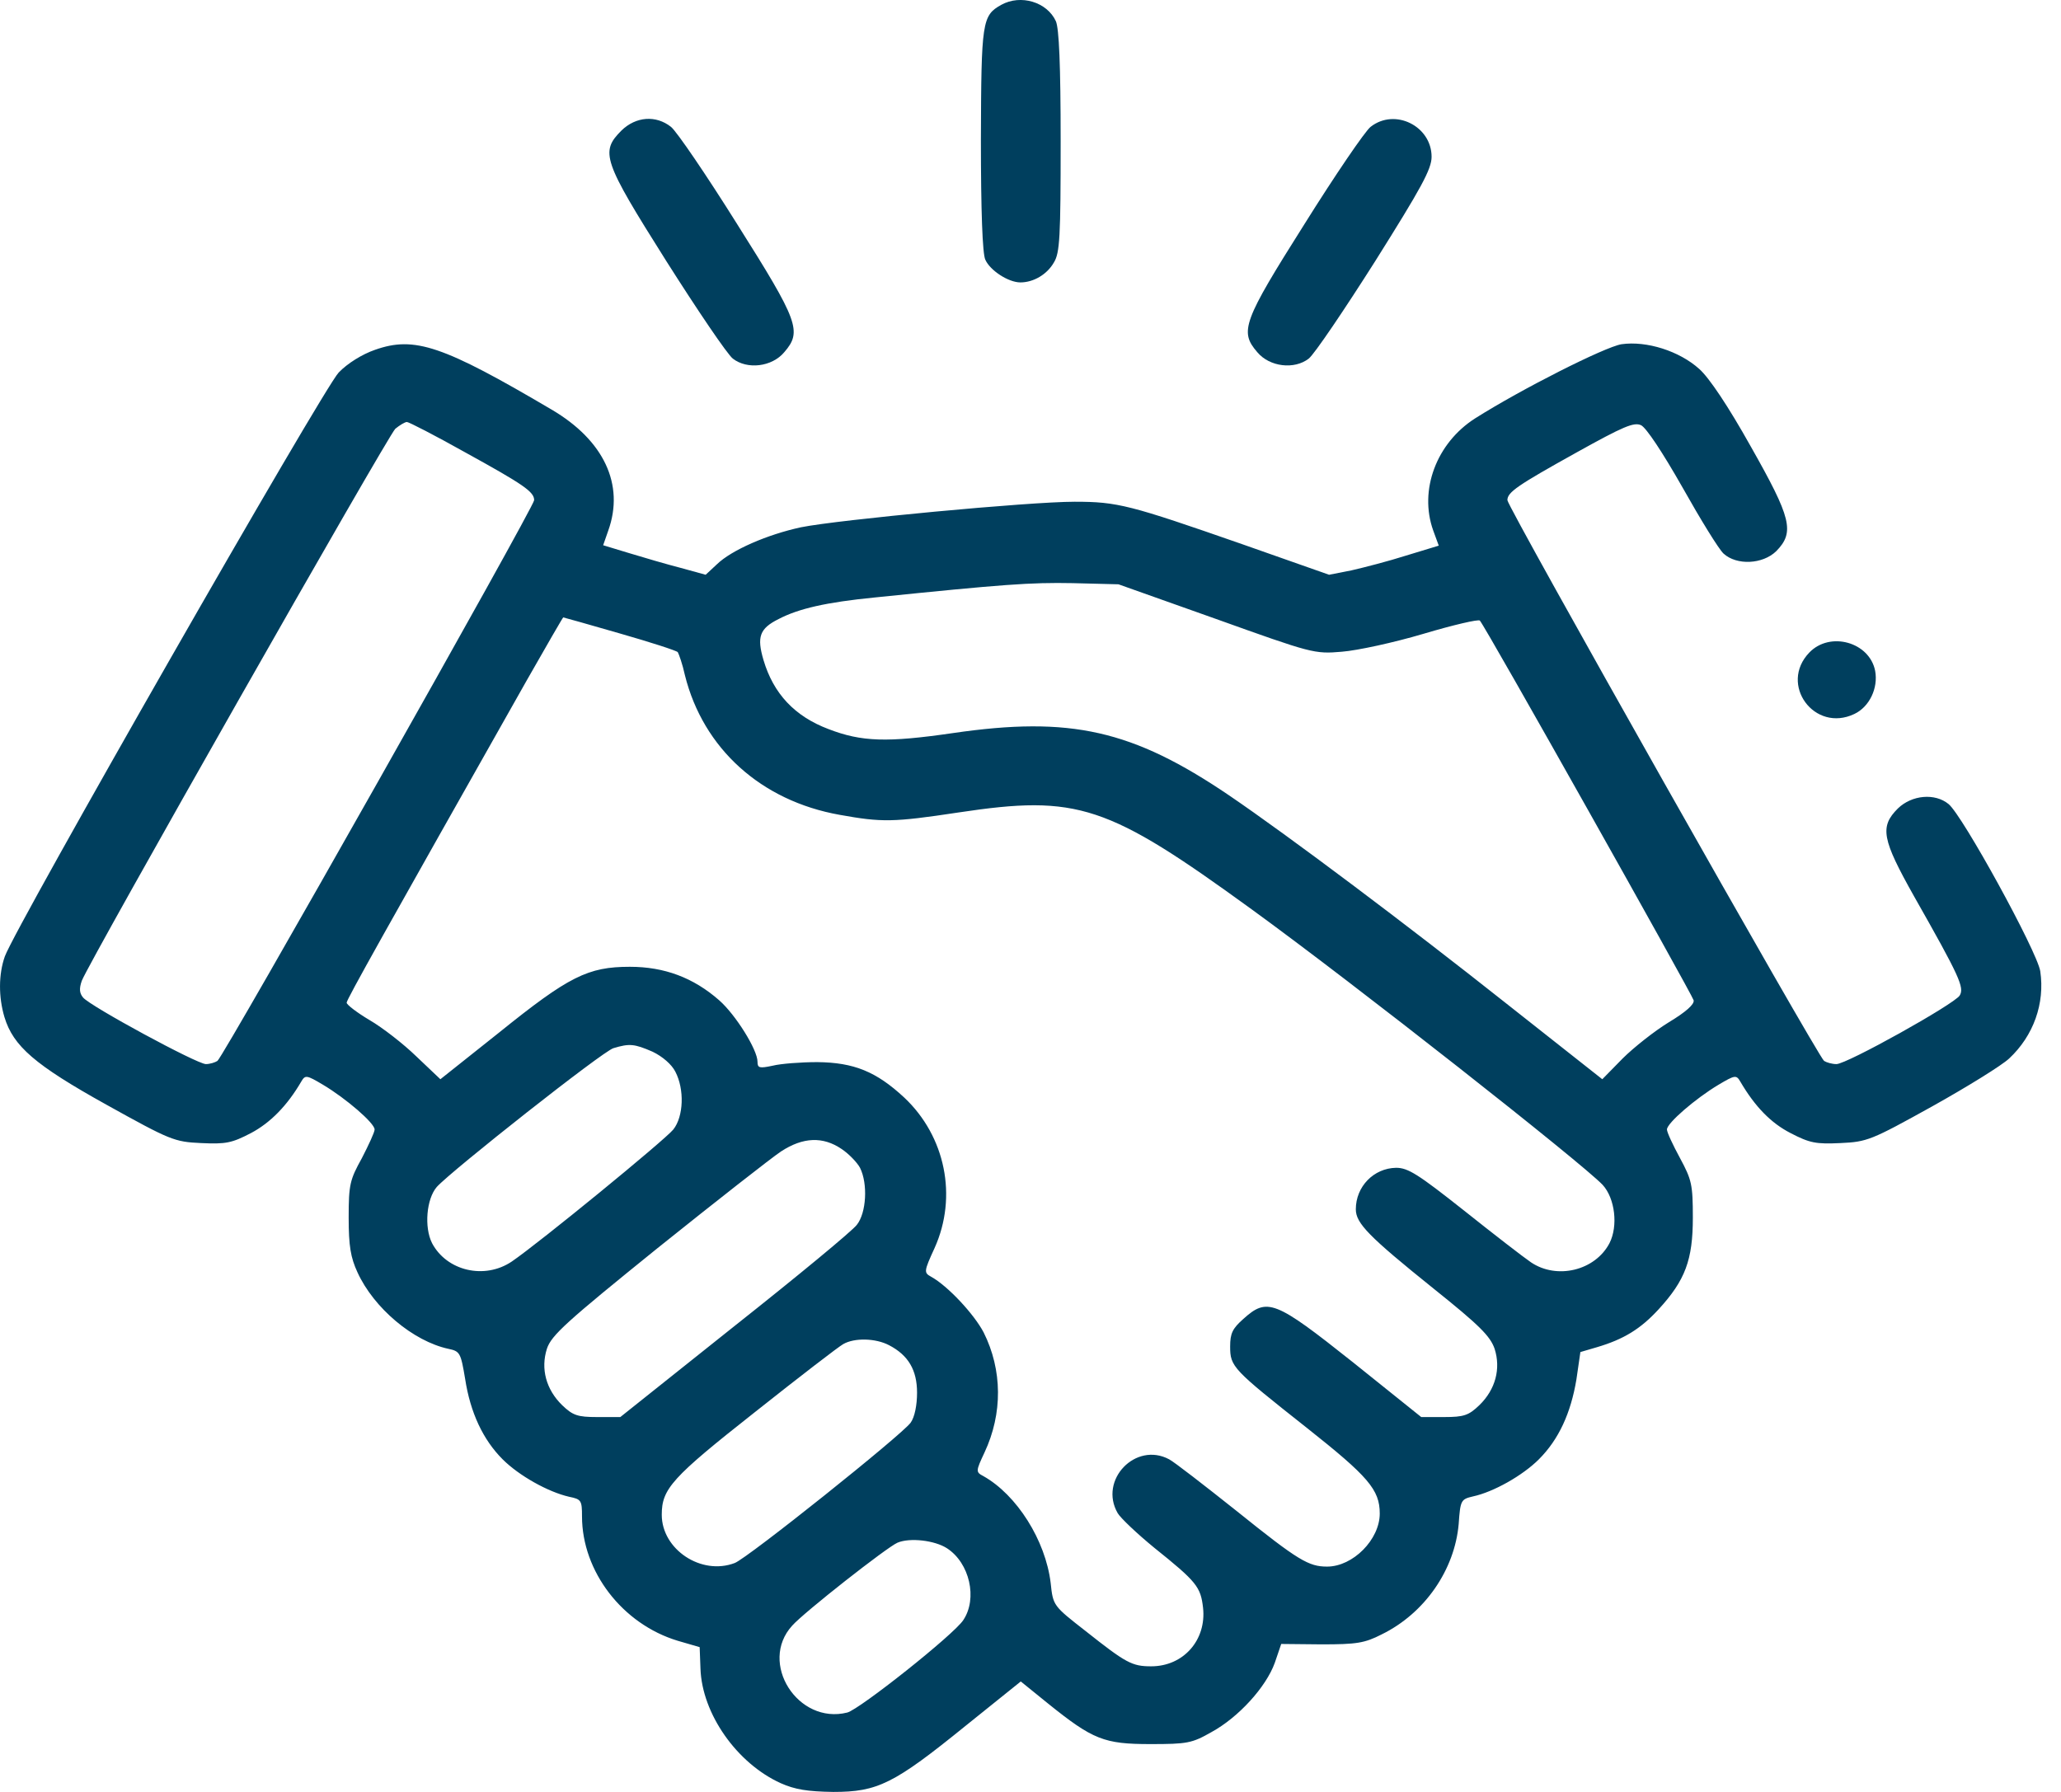 <svg width="46" height="40" viewBox="0 0 46 40" fill="none" xmlns="http://www.w3.org/2000/svg">
<path d="M22.347 0.108C21.919 0.348 21.901 0.481 21.893 3.117C21.893 4.71 21.928 5.663 21.991 5.796C22.097 6.037 22.507 6.304 22.774 6.304C23.068 6.304 23.37 6.126 23.522 5.859C23.655 5.645 23.673 5.289 23.673 3.152C23.673 1.443 23.637 0.633 23.566 0.473C23.37 0.045 22.783 -0.133 22.347 0.108Z" fill="#003F5E"/>
<path d="M13.872 2.912C13.391 3.393 13.454 3.58 14.869 5.824C15.563 6.919 16.231 7.907 16.356 8.005C16.676 8.254 17.228 8.192 17.504 7.862C17.905 7.399 17.825 7.177 16.454 5.005C15.768 3.91 15.101 2.93 14.976 2.832C14.638 2.565 14.193 2.601 13.872 2.912Z" fill="#003F5E"/>
<path d="M30.59 2.832C30.466 2.93 29.798 3.91 29.113 5.005C27.741 7.177 27.661 7.399 28.062 7.862C28.338 8.192 28.89 8.254 29.21 8.005C29.335 7.907 30.003 6.919 30.697 5.824C31.721 4.194 31.952 3.776 31.952 3.5C31.952 2.815 31.133 2.405 30.59 2.832Z" fill="#003F5E"/>
<path d="M8.369 7.809C8.085 7.907 7.755 8.111 7.559 8.316C7.221 8.663 0.348 20.682 0.108 21.349C-0.034 21.75 -0.034 22.257 0.099 22.703C0.295 23.352 0.776 23.771 2.378 24.661C3.803 25.453 3.892 25.489 4.488 25.516C5.04 25.542 5.173 25.516 5.601 25.293C6.037 25.062 6.411 24.679 6.723 24.145C6.812 23.993 6.838 23.993 7.212 24.216C7.72 24.519 8.361 25.07 8.361 25.213C8.361 25.275 8.227 25.56 8.076 25.854C7.809 26.335 7.782 26.442 7.782 27.18C7.782 27.812 7.826 28.071 7.978 28.4C8.343 29.201 9.224 29.94 10.008 30.109C10.266 30.163 10.284 30.198 10.381 30.777C10.497 31.534 10.782 32.139 11.218 32.575C11.583 32.94 12.233 33.305 12.705 33.412C12.972 33.466 12.99 33.492 12.99 33.848C12.99 35.077 13.889 36.252 15.127 36.626L15.616 36.768L15.634 37.249C15.669 38.255 16.444 39.359 17.423 39.804C17.744 39.947 18.02 39.991 18.598 40C19.587 40 19.952 39.822 21.554 38.522L22.783 37.534L23.388 38.024C24.394 38.834 24.643 38.932 25.676 38.932C26.495 38.932 26.602 38.914 27.038 38.665C27.643 38.335 28.258 37.659 28.453 37.116L28.596 36.697L29.495 36.706C30.279 36.706 30.456 36.679 30.839 36.483C31.801 36.012 32.468 35.041 32.557 34.017C32.593 33.483 32.611 33.466 32.878 33.403C33.332 33.305 33.982 32.94 34.347 32.575C34.792 32.13 35.059 31.543 35.184 30.795L35.273 30.181L35.638 30.074C36.243 29.896 36.617 29.664 37.018 29.228C37.614 28.578 37.783 28.124 37.783 27.18C37.783 26.442 37.757 26.335 37.498 25.854C37.338 25.56 37.205 25.275 37.205 25.213C37.205 25.07 37.846 24.519 38.353 24.216C38.727 23.993 38.754 23.993 38.843 24.145C39.172 24.706 39.528 25.07 39.964 25.293C40.392 25.516 40.534 25.542 41.077 25.516C41.674 25.489 41.763 25.453 43.125 24.697C43.908 24.26 44.683 23.78 44.843 23.628C45.386 23.121 45.644 22.4 45.537 21.679C45.466 21.234 43.801 18.198 43.49 17.948C43.187 17.699 42.671 17.744 42.359 18.047C41.95 18.456 42.003 18.732 42.724 20.014C43.739 21.803 43.846 22.044 43.739 22.222C43.614 22.418 41.22 23.753 40.988 23.753C40.89 23.753 40.766 23.717 40.712 23.682C40.579 23.593 33.644 11.316 33.644 11.165C33.644 10.987 33.866 10.835 35.193 10.097C36.234 9.518 36.466 9.42 36.626 9.491C36.742 9.545 37.107 10.097 37.552 10.88C37.952 11.592 38.362 12.26 38.469 12.358C38.763 12.625 39.341 12.598 39.644 12.304C40.062 11.877 39.982 11.566 39.074 9.963C38.576 9.073 38.148 8.432 37.926 8.236C37.481 7.835 36.751 7.604 36.19 7.684C35.816 7.746 33.964 8.681 32.922 9.34C32.059 9.892 31.667 10.942 31.988 11.841L32.112 12.18L31.382 12.402C30.991 12.527 30.439 12.669 30.163 12.732L29.664 12.83L27.715 12.144C25.213 11.272 24.946 11.2 23.984 11.2C22.97 11.2 18.714 11.601 17.877 11.77C17.13 11.931 16.328 12.278 15.999 12.598L15.75 12.83L15.198 12.678C14.886 12.598 14.37 12.447 14.049 12.349L13.462 12.171L13.577 11.841C13.942 10.818 13.479 9.829 12.313 9.144C9.883 7.711 9.251 7.497 8.369 7.809ZM10.381 10.097C11.69 10.818 11.922 10.978 11.922 11.165C11.922 11.316 4.987 23.593 4.853 23.682C4.8 23.717 4.684 23.753 4.595 23.753C4.399 23.753 2.013 22.462 1.853 22.266C1.773 22.168 1.764 22.07 1.826 21.892C2.004 21.438 8.654 9.732 8.823 9.571C8.921 9.491 9.037 9.42 9.082 9.42C9.126 9.42 9.714 9.723 10.381 10.097ZM27.145 13.818C29.281 14.583 29.335 14.601 29.949 14.548C30.296 14.521 31.115 14.343 31.774 14.147C32.433 13.951 33.003 13.818 33.029 13.853C33.145 13.969 37.766 22.195 37.801 22.329C37.819 22.418 37.632 22.587 37.249 22.818C36.929 23.014 36.466 23.379 36.216 23.628L35.762 24.091L33.608 22.391C31.418 20.655 28.765 18.661 27.43 17.753C25.275 16.293 23.895 15.981 21.269 16.364C19.8 16.578 19.23 16.56 18.492 16.275C17.735 15.99 17.263 15.483 17.041 14.735C16.889 14.218 16.951 14.031 17.379 13.818C17.824 13.586 18.438 13.444 19.524 13.337C22.4 13.043 22.996 12.999 23.94 13.017L24.964 13.043L27.145 13.818ZM13.827 14.138C14.512 14.334 15.091 14.521 15.127 14.557C15.153 14.601 15.233 14.824 15.287 15.073C15.696 16.711 16.987 17.877 18.741 18.189C19.684 18.358 19.925 18.358 21.394 18.136C24.056 17.735 24.714 17.957 27.937 20.299C30.243 21.973 35.317 25.97 35.771 26.45C36.047 26.753 36.118 27.367 35.923 27.75C35.602 28.364 34.748 28.569 34.169 28.177C34 28.062 33.332 27.545 32.673 27.02C31.649 26.21 31.427 26.068 31.16 26.068C30.661 26.076 30.261 26.486 30.261 26.994C30.261 27.305 30.546 27.599 31.997 28.765C33.02 29.584 33.261 29.825 33.359 30.109C33.501 30.555 33.377 31.017 33.02 31.365C32.78 31.596 32.673 31.632 32.228 31.632H31.721L30.189 30.403C28.453 29.023 28.284 28.961 27.75 29.442C27.51 29.655 27.456 29.762 27.456 30.056C27.456 30.51 27.51 30.563 29.166 31.872C30.537 32.958 30.795 33.252 30.795 33.786C30.795 34.365 30.198 34.97 29.62 34.97C29.21 34.97 28.979 34.837 27.617 33.742C26.878 33.154 26.201 32.629 26.094 32.575C25.346 32.175 24.519 33.038 24.946 33.777C25.008 33.884 25.373 34.231 25.765 34.552C26.709 35.308 26.798 35.424 26.851 35.887C26.931 36.608 26.415 37.196 25.694 37.196C25.266 37.196 25.133 37.124 24.234 36.412C23.504 35.843 23.504 35.843 23.45 35.335C23.335 34.383 22.694 33.368 21.946 32.949C21.777 32.86 21.777 32.842 21.973 32.424C22.382 31.552 22.373 30.581 21.955 29.744C21.741 29.335 21.153 28.703 20.779 28.498C20.619 28.409 20.619 28.382 20.86 27.857C21.376 26.709 21.1 25.364 20.183 24.501C19.56 23.922 19.061 23.717 18.242 23.709C17.877 23.709 17.423 23.744 17.245 23.789C16.951 23.851 16.907 23.842 16.907 23.7C16.907 23.433 16.417 22.649 16.052 22.329C15.474 21.821 14.824 21.581 14.058 21.581C13.123 21.581 12.696 21.794 11.138 23.05L9.829 24.091L9.295 23.584C9.002 23.299 8.53 22.934 8.254 22.774C7.969 22.605 7.737 22.427 7.737 22.382C7.737 22.311 8.583 20.806 11.761 15.18C12.197 14.414 12.562 13.782 12.571 13.782C12.58 13.782 13.15 13.942 13.827 14.138ZM14.566 23.477C14.788 23.584 14.993 23.762 15.073 23.922C15.278 24.314 15.26 24.919 15.028 25.213C14.833 25.453 12.037 27.741 11.423 28.16C10.818 28.569 9.972 28.373 9.643 27.75C9.464 27.394 9.518 26.762 9.749 26.495C10.079 26.13 13.462 23.459 13.693 23.397C14.049 23.29 14.156 23.299 14.566 23.477ZM18.785 25.649C18.946 25.756 19.133 25.952 19.195 26.068C19.373 26.424 19.337 27.074 19.124 27.341C19.026 27.474 17.797 28.489 16.391 29.602L13.845 31.632H13.328C12.892 31.632 12.785 31.596 12.545 31.365C12.189 31.017 12.064 30.555 12.206 30.109C12.304 29.807 12.643 29.504 14.681 27.857C15.981 26.815 17.218 25.845 17.432 25.703C17.922 25.382 18.367 25.364 18.785 25.649ZM19.845 30.029C20.272 30.252 20.468 30.581 20.468 31.089C20.468 31.365 20.415 31.632 20.326 31.756C20.139 32.023 16.684 34.783 16.399 34.89C15.652 35.175 14.77 34.587 14.77 33.813C14.77 33.234 14.993 32.985 16.845 31.525C17.833 30.741 18.723 30.056 18.821 30.003C19.07 29.86 19.542 29.869 19.845 30.029ZM21.136 34.561C21.643 34.89 21.821 35.682 21.501 36.163C21.296 36.483 19.186 38.157 18.91 38.228C17.806 38.504 16.925 37.116 17.681 36.288C17.94 35.994 19.8 34.534 20.032 34.436C20.308 34.32 20.86 34.383 21.136 34.561Z" fill="#003F5E"/>
<path d="M40.383 14.566C39.697 15.278 40.498 16.364 41.389 15.937C41.727 15.776 41.923 15.358 41.852 14.975C41.727 14.334 40.846 14.085 40.383 14.566Z" fill="#003F5E"/>
</svg>
